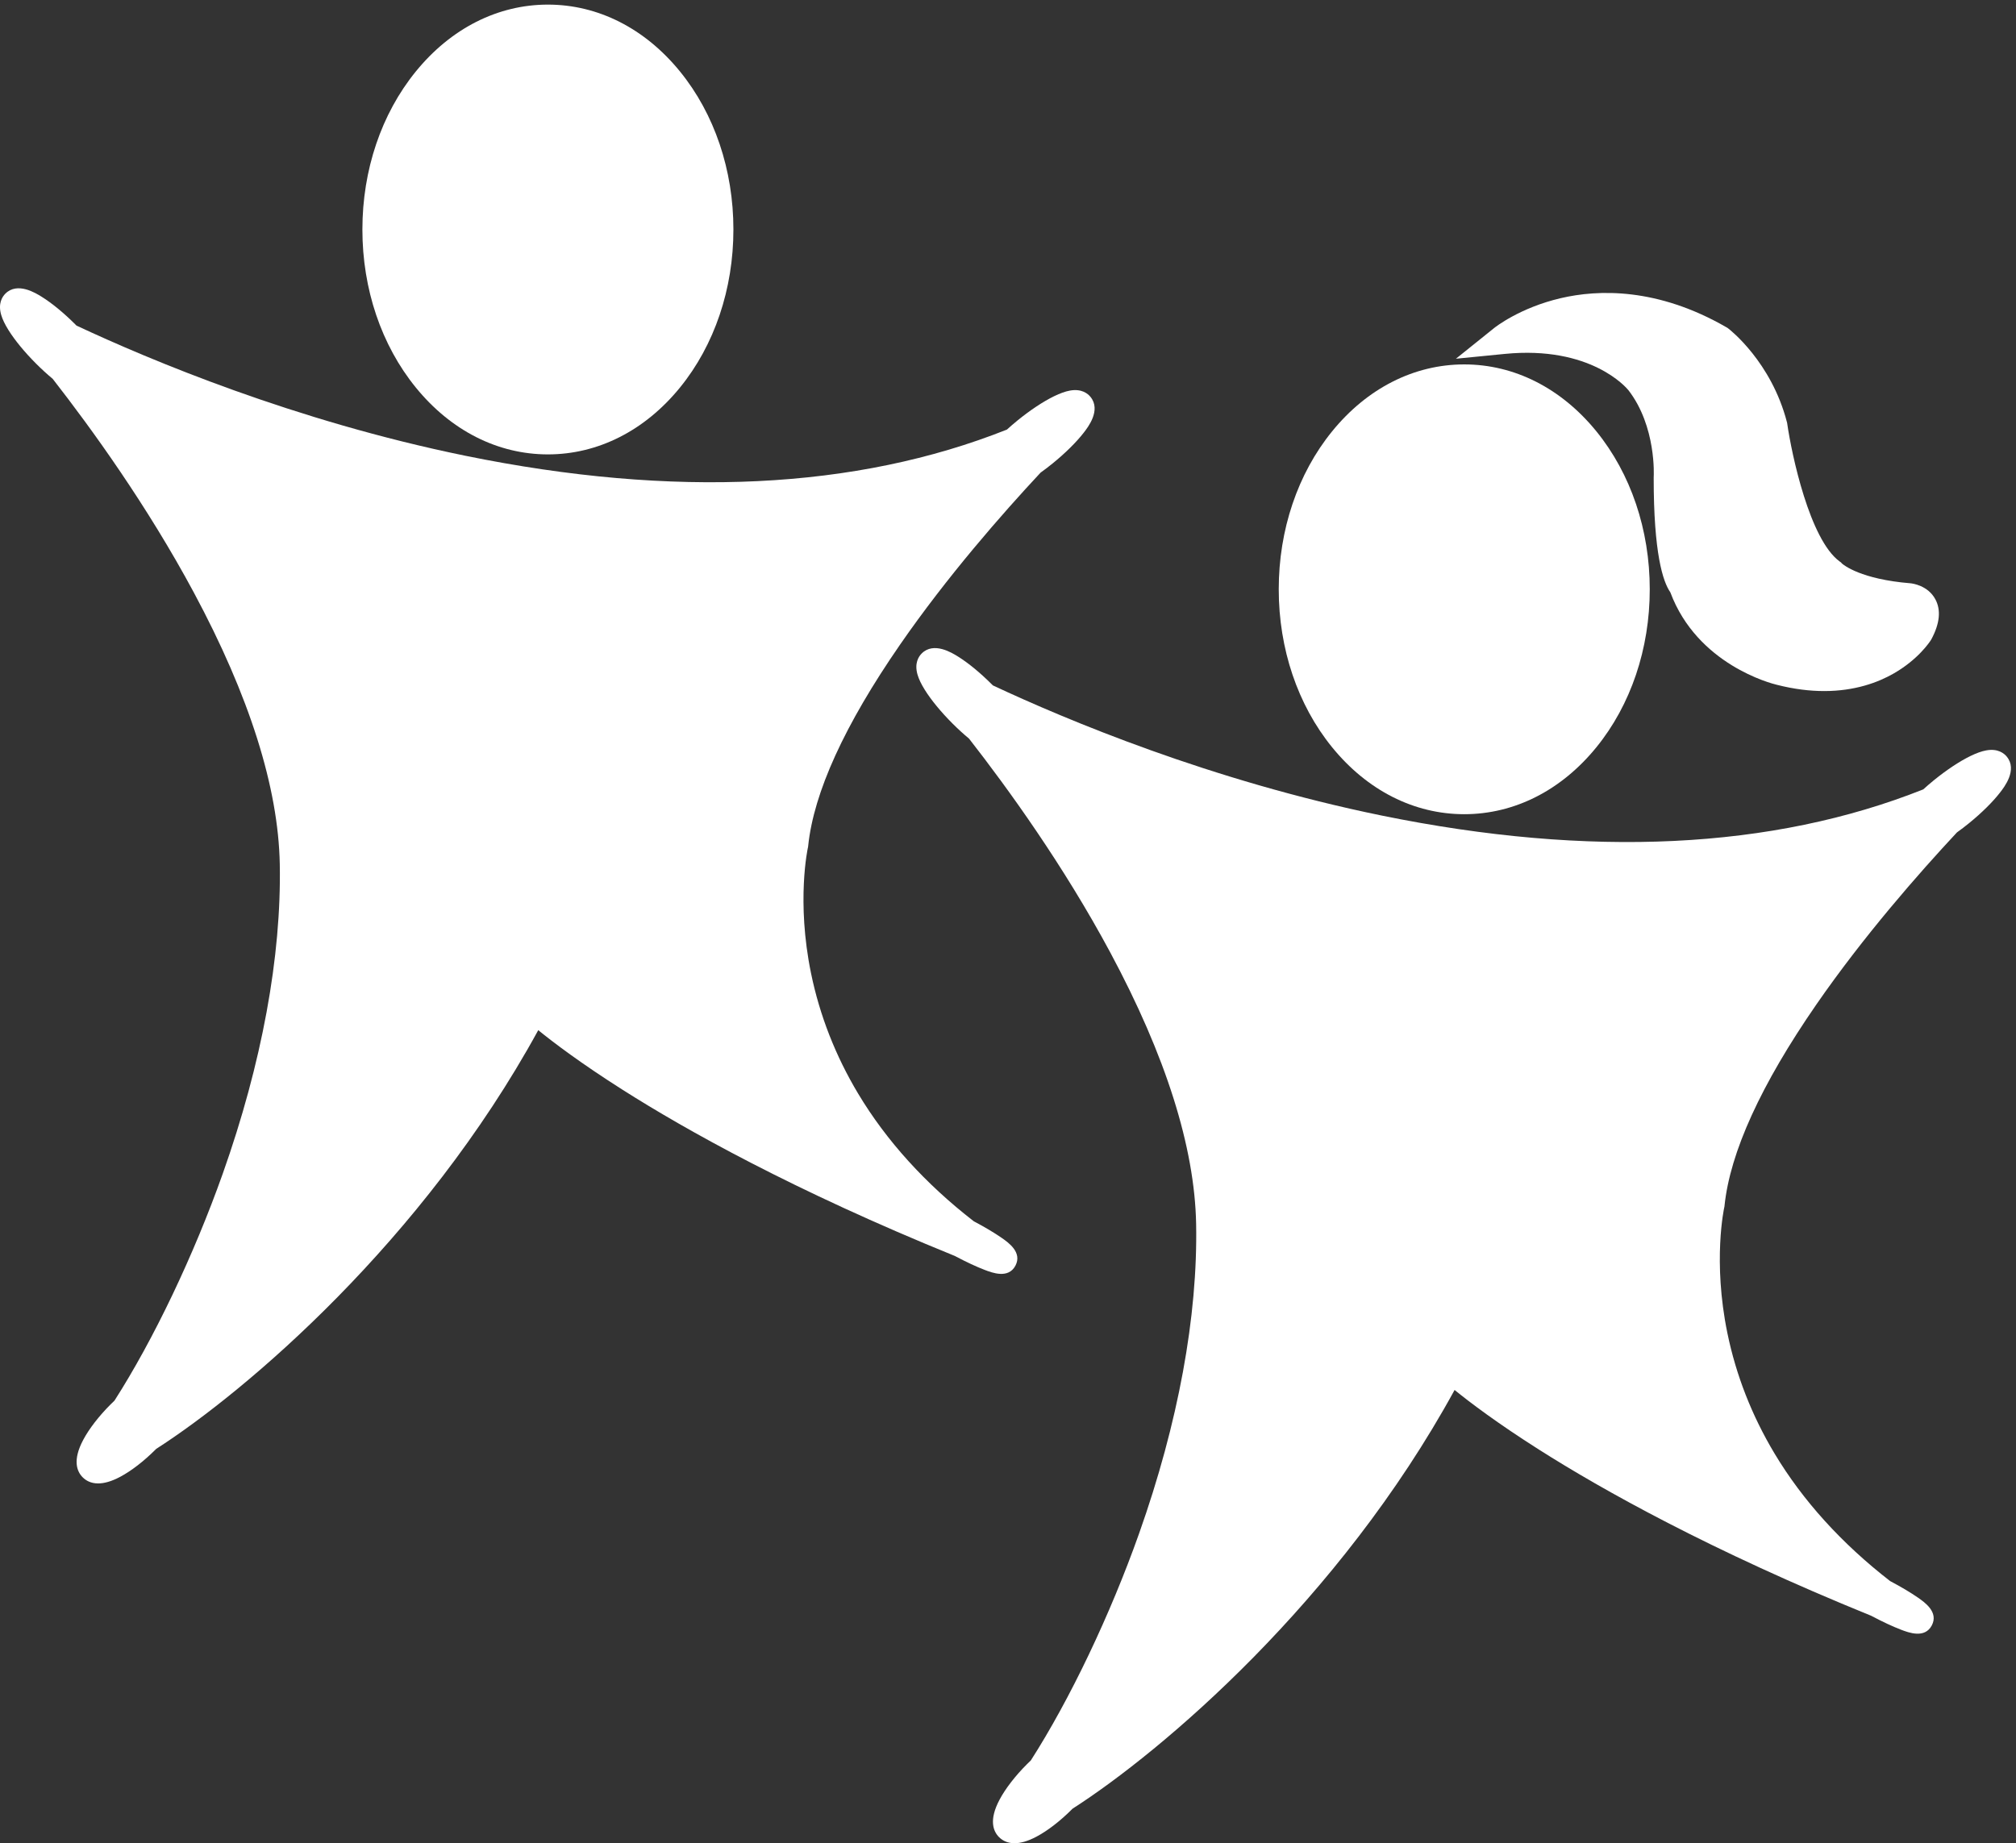 <?xml version="1.0" encoding="UTF-8" standalone="no"?> <svg xmlns:inkscape="http://www.inkscape.org/namespaces/inkscape" xmlns:sodipodi="http://sodipodi.sourceforge.net/DTD/sodipodi-0.dtd" xmlns="http://www.w3.org/2000/svg" xmlns:svg="http://www.w3.org/2000/svg" version="1.1" id="svg1" width="1213.28" height="1109.56" viewBox="0 0 1213.28 1109.56"><rect x="0" y="0" width="1213.28" height="1109.56" fill="#333333" stroke="none"/><defs id="defs1"></defs><g id="g1"><g id="group-R5"><path id="path2" d="m 7367.96,6577.32 c 127.85,-164.6 115.28,-389.89 115.14,-392 l -0.15,-4.41 c -0.19,-342.73 41.74,-471.15 75.25,-519.03 122.02,-327.2 457.3,-412.83 481.35,-418.57 79.2,-20.25 150.81,-28.52 214.96,-28.52 139.5,0 243.73,39.12 313.97,79.3 111.99,64.07 163.61,143.12 169.13,151.92 l 2.31,3.99 c 37.78,70.78 43.72,131.34 17.69,179.99 -33.78,63.13 -104.44,71.79 -112.38,72.57 l -1.05,0.1 c -223.43,18.35 -301.35,82.22 -310.23,90.16 l -2.53,3.45 -7.51,5.5 c -134.93,98.86 -216.55,483.34 -236.62,623.12 l -0.53,3.68 -0.94,3.59 c -70.76,272.17 -257.52,417.69 -265.44,423.75 l -3.39,2.6 -3.7,2.14 c -313.56,181.28 -581.44,172.07 -750.97,132.42 -185.56,-43.4 -296.5,-131.32 -301.12,-135.04 l -173.1,-139.06 220.96,21.8 c 388.29,38.28 550.34,-152.95 558.9,-163.45" style="fill:#ffffff;fill-opacity:1;fill-rule:nonzero;stroke:none" transform="matrix(0.133,0,0,-0.133,0,1109.56)"></path><path id="path3" d="m 6625.72,4657.44 c 226.85,0 439.27,107.67 598.12,303.18 155.61,191.52 241.31,445.34 241.31,714.71 0,269.36 -85.7,523.18 -241.31,714.7 -158.85,195.51 -371.27,303.18 -598.12,303.18 -226.85,0 -439.26,-107.67 -598.12,-303.19 -155.6,-191.51 -241.3,-445.33 -241.3,-714.69 0,-269.37 85.7,-523.19 241.3,-714.7 158.86,-195.52 371.27,-303.19 598.12,-303.19" style="fill:#ffffff;fill-opacity:1;fill-rule:nonzero;stroke:none" transform="matrix(0.133,0,0,-0.133,0,1109.56)"></path><path id="path4" d="m 9081.03,4917.63 c -12.06,14.85 -40.22,38.31 -93.41,28.58 -20.72,-3.78 -44.18,-12.17 -71.72,-25.61 -49.07,-23.98 -107.47,-62.68 -164.43,-108.95 -16.77,-13.62 -33.11,-27.67 -48.72,-41.88 C 8020.1,4498.34 7195.53,4458.49 6251.71,4651.41 5479.44,4809.25 4822.19,5086 4492.64,5240.42 c -1.69,1.71 -3.38,3.42 -5.08,5.12 -51.91,51.9 -106.01,96.4 -152.35,125.29 -27.22,16.97 -110.01,68.59 -164.55,14.05 -13.54,-13.53 -33.98,-43.97 -18.84,-95.86 5.9,-20.22 16.65,-42.69 32.87,-68.7 28.9,-46.35 73.39,-100.45 125.3,-152.36 24.73,-24.72 49.88,-47.71 74.84,-68.43 175.92,-225.41 428,-574.49 638.96,-967.62 251.28,-468.27 382.05,-881.55 388.67,-1228.35 7.98,-418.07 -81.29,-902.82 -258.15,-1401.87 -130.57,-368.42 -313.39,-751.608 -489.87,-1026.999 -6.02,-5.699 -11.9,-11.41 -17.53,-17.05 C 4593.97,304.699 4550.05,247.852 4523.22,197.57 4473.63,104.582 4494.49,53.812 4520.71,27.59 4535.33,12.961 4557.59,0 4590.55,0 c 26.15,0 59.02,8.16 100.15,30.09 50.29,26.832 107.13,70.75 160.07,123.691 0.84,0.84 1.68,1.68 2.51,2.528 404.79,259.492 1206.55,940.321 1728.8,1895.161 67.93,-55.26 191.53,-149.08 382.17,-270.15 281.77,-178.94 771.19,-454.55 1503.21,-751.96 l 4.04,-2.16 c 47.58,-25.16 93.89,-46.72 130.4,-60.68 34.9,-13.348 107.53,-41.149 139.4,19.132 31.92,60.278 -31.94,104.678 -62.63,126.018 -32.1,22.32 -75.98,48.47 -123.66,73.69 l -2.22,1.15 c -219.33,170.18 -395.18,364.28 -522.76,577.02 -102.54,171 -174.42,354.57 -213.65,545.62 -67.09,326.69 -14.75,565.58 -14.24,567.83 l 0.91,3.98 0.42,4.06 c 24.87,241.64 164.78,548.31 415.83,911.49 213.2,308.4 462.59,592.71 635.85,778.46 18.34,13.14 36.7,27.17 54.67,41.77 56.97,46.29 106.8,95.53 140.31,138.65 19.68,25.32 79.55,102.36 30.9,162.24" style="fill:#ffffff;fill-opacity:1;fill-rule:nonzero;stroke:none" transform="matrix(0.133,0,0,-0.133,0,1109.56)"></path><path id="path5" d="m 2479.25,6285.93 c 226.85,0 439.26,107.67 598.12,303.18 155.61,191.52 241.3,445.34 241.3,714.7 0,269.37 -85.69,523.19 -241.3,714.7 -158.86,195.52 -371.27,303.19 -598.12,303.19 -226.85,0 -439.27,-107.67 -598.12,-303.19 -155.6,-191.51 -241.3,-445.33 -241.3,-714.7 0,-269.36 85.7,-523.18 241.3,-714.69 158.85,-195.52 371.27,-303.19 598.12,-303.19" style="fill:#ffffff;fill-opacity:1;fill-rule:nonzero;stroke:none" transform="matrix(0.133,0,0,-0.133,0,1109.56)"></path><path id="path6" d="m 4594.83,2614.16 c 31.89,60.27 -31.96,104.67 -62.64,126 -32.09,22.32 -75.98,48.47 -123.66,73.68 l -2.2,1.15 c -219.34,170.18 -395.2,364.29 -522.78,577.03 -102.54,171 -174.42,354.57 -213.65,545.62 -67.08,326.69 -14.75,565.57 -14.24,567.83 l 0.91,3.98 0.42,4.06 c 24.87,241.63 164.78,548.3 415.84,911.48 213.19,308.4 462.57,592.71 635.84,778.46 18.33,13.15 36.7,27.18 54.67,41.77 56.97,46.29 106.8,95.53 140.31,138.65 19.68,25.32 79.56,102.36 30.91,162.23 -12.07,14.86 -40.25,38.32 -93.42,28.6 -20.72,-3.79 -44.17,-12.17 -71.71,-25.61 -49.07,-23.98 -107.47,-62.67 -164.43,-108.95 -16.77,-13.62 -33.12,-27.68 -48.72,-41.89 -682.67,-271.43 -1507.25,-311.27 -2451.05,-118.36 -772.26,157.85 -1429.519,434.6 -1759.074,589.02 -1.679,1.71 -3.367,3.41 -5.07,5.11 -51.902,51.91 -106.012,96.41 -152.356,125.31 -27.21,16.96 -110.003,68.58 -164.55,14.04 C 10.648,6999.84 -9.793,6969.4 5.348,6917.51 11.25,6897.29 22,6874.82 38.215,6848.81 c 28.895,-46.35 73.398,-100.45 125.293,-152.35 24.711,-24.72 49.863,-47.71 74.855,-68.45 175.914,-225.41 427.985,-574.48 638.95,-967.61 251.277,-468.27 382.047,-881.55 388.667,-1228.35 7.98,-418.07 -81.28,-902.83 -258.14,-1401.87 -130.574,-368.42 -313.391,-751.61 -489.875,-1027 -6,-5.69 -11.879,-11.4 -17.539,-17.05 -52.938,-52.94 -96.86,-109.79 -123.68,-160.07 -49.586,-92.99 -28.73,-143.77 -2.516,-169.98 14.629,-14.63 36.883,-27.59 69.844,-27.59 26.149,0 59.024,8.16 100.153,30.09 50.277,26.82 107.125,70.75 160.07,123.69 0.84,0.84 1.68,1.68 2.512,2.52 404.781,259.5 1206.531,940.32 1728.791,1895.17 67.93,-55.26 191.53,-149.08 382.17,-270.15 281.77,-178.94 771.19,-454.55 1503.21,-751.96 l 4.04,-2.16 c 47.58,-25.17 93.89,-46.72 130.4,-60.68 34.91,-13.35 107.54,-41.16 139.41,19.15" style="fill:#ffffff;fill-opacity:1;fill-rule:nonzero;stroke:none" transform="matrix(0.133,0,0,-0.133,0,1109.56)"></path></g></g></svg> 